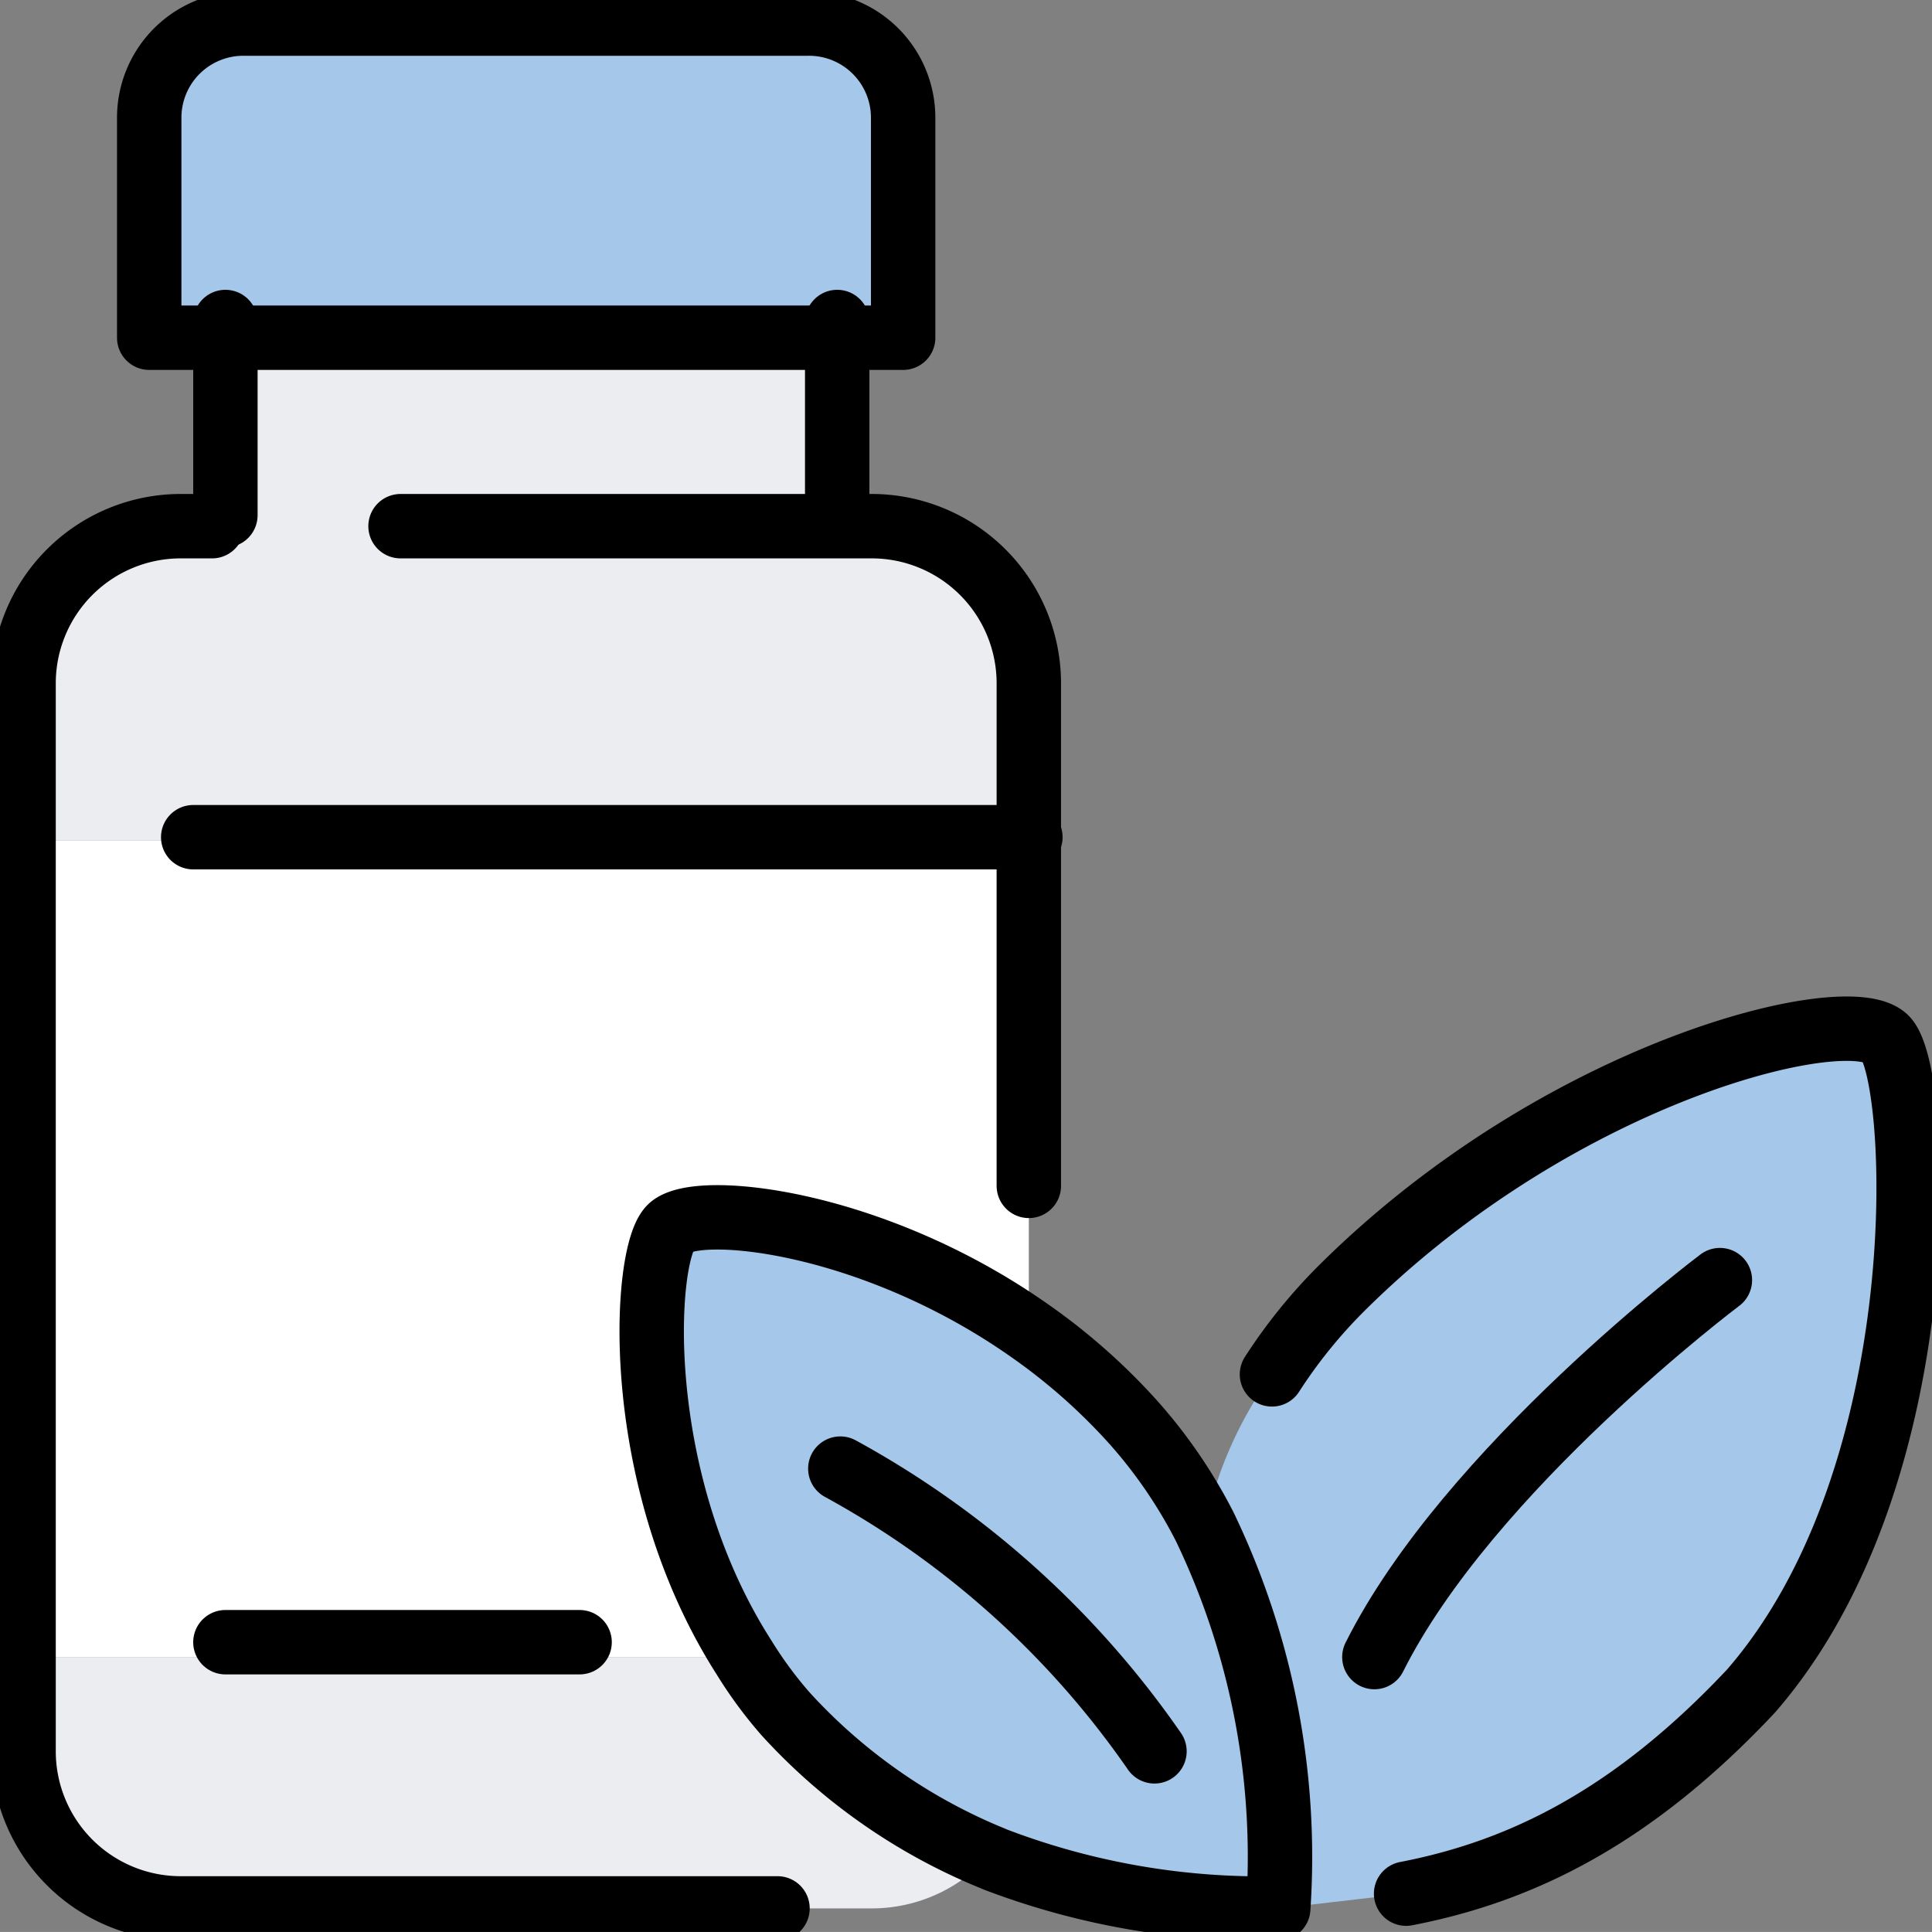 <svg xmlns="http://www.w3.org/2000/svg" width="60" height="59.999" viewBox="0 0 60 59.999">
    <rect x="0" y="0" width="60" height="59.999" fill="#808080" stroke="none"/>
    <defs>
        <clipPath id="joeiybfhba">
            <path data-name="사각형 1644" style="fill:none" d="M0 0h60v59.999H0z"/>
        </clipPath>
    </defs>
    <g data-name="그룹 798" style="clip-path:url(#joeiybfhba)">
        <path data-name="패스 2406" d="M31.365 91.854h.976a4.88 4.88 0 0 1 4.878 4.878v4.878H6v-4.879a4.88 4.88 0 0 1 4.878-4.878h.976V86h19.511z" transform="translate(-5.268 -75.512)" style="fill:#ebedf0"/>
        <path data-name="패스 2407" d="M35.96 428.195a4.869 4.869 0 0 1-3.619 1.61H10.878A4.88 4.88 0 0 1 6 424.927V422h22.37a13.013 13.013 0 0 0 1.3 1.766 17.776 17.776 0 0 0 6.293 4.429" transform="translate(-5.268 -370.538)" style="fill:#ebedf0"/>
        <path data-name="패스 2408" d="M23.561 239.365H6V214h31.219v15.209c-4.936-3.463-10.419-3.98-11.151-3.161-.819.907-1.21 7.814 2.3 13.317z" transform="translate(-5.268 -187.903)" style="fill:#fff"/>
        <path data-name="패스 2409" d="M327.961 262.29c1.083 1.2 1.649 13.522-4.2 20.253-3.7 3.941-7.171 5.61-10.712 6.293l-3.961.459a23.662 23.662 0 0 0-2.283-11.853 12.427 12.427 0 0 1 2.088-4.732 16.025 16.025 0 0 1 2.2-2.712c6.868-6.8 15.795-8.9 16.878-7.707" transform="translate(-269.386 -230.028)" style="fill:#a5c7e9"/>
        <path data-name="패스 2410" d="M168.847 323.669c-3.512-5.5-3.122-12.409-2.3-13.317.732-.819 6.214-.3 11.151 3.161a18.826 18.826 0 0 1 3.249 2.868 15.405 15.405 0 0 1 2.215 3.239 23.662 23.662 0 0 1 2.283 11.853 23.169 23.169 0 0 1-8.722-1.493c-.1-.039-.185-.078-.283-.117a17.776 17.776 0 0 1-6.293-4.429 13.013 13.013 0 0 1-1.3-1.766" transform="translate(-145.745 -272.207)" style="fill:#a5c7e9"/>
        <path data-name="패스 2411" d="M61.414 8.927v6.829H38V8.927A2.923 2.923 0 0 1 40.927 6h17.56a2.923 2.923 0 0 1 2.927 2.927" transform="translate(-33.366 -5.268)" style="fill:#a5c7e9"/>
        <path data-name="패스 2412" d="M39.951 15.756H38V8.927A2.923 2.923 0 0 1 40.927 6h17.56a2.923 2.923 0 0 1 2.927 2.927v6.829H39.951z" transform="translate(-33.366 -5.268)" style="stroke:#000;stroke-linecap:round;stroke-linejoin:round;stroke-width:2px;fill:none"/>
        <path data-name="선 465" transform="translate(26 10)" style="stroke:#000;stroke-linecap:round;stroke-linejoin:round;stroke-width:2px;fill:none" d="M0 0v6"/>
        <path data-name="선 466" transform="translate(7 10)" style="stroke:#000;stroke-linecap:round;stroke-linejoin:round;stroke-width:2px;fill:none" d="M0 0v6"/>
        <path data-name="패스 2413" d="M11.854 134h-.976A4.88 4.88 0 0 0 6 138.878v33.17a4.88 4.88 0 0 0 4.878 4.878h18.536" transform="translate(-5.268 -117.659)" style="stroke:#000;stroke-linecap:round;stroke-linejoin:round;stroke-width:2px;fill:none"/>
        <path data-name="패스 2414" d="M102 134h14.634a4.88 4.88 0 0 1 4.878 4.878v15.609" transform="translate(-89.561 -117.659)" style="stroke:#000;stroke-linecap:round;stroke-linejoin:round;stroke-width:2px;fill:none"/>
        <path data-name="선 467" transform="translate(6 26)" style="stroke:#000;stroke-linecap:round;stroke-linejoin:round;stroke-width:2px;fill:none" d="M26 0H0"/>
        <path data-name="선 468" transform="translate(7 51)" style="stroke:#000;stroke-linecap:round;stroke-linejoin:round;stroke-width:2px;fill:none" d="M0 0h11"/>
        <path data-name="패스 2415" d="M176.72 329.981c-.1-.039-.185-.078-.283-.117a17.776 17.776 0 0 1-6.293-4.429 13.013 13.013 0 0 1-1.3-1.766c-3.512-5.5-3.122-12.409-2.3-13.317.732-.819 6.214-.3 11.151 3.161a18.826 18.826 0 0 1 3.249 2.868 15.405 15.405 0 0 1 2.215 3.239 23.662 23.662 0 0 1 2.283 11.853 23.169 23.169 0 0 1-8.722-1.493" transform="translate(-145.745 -272.207)" style="stroke:#000;stroke-linecap:round;stroke-linejoin:round;stroke-width:2px;fill:none"/>
        <path data-name="패스 2416" d="M323.92 272.71a16.026 16.026 0 0 1 2.2-2.712c6.868-6.8 15.795-8.9 16.878-7.707s1.649 13.522-4.2 20.253c-3.7 3.941-7.171 5.61-10.712 6.293" transform="translate(-284.418 -230.028)" style="stroke:#000;stroke-linecap:round;stroke-linejoin:round;stroke-width:2px;fill:none"/>
        <path data-name="패스 2417" d="M214 374a28.431 28.431 0 0 1 9.756 8.78" transform="translate(-187.903 -328.391)" style="stroke:#000;stroke-linecap:round;stroke-linejoin:round;stroke-width:2px;fill:none"/>
        <path data-name="패스 2418" d="M360.731 326s-7.8 5.854-10.731 11.707" transform="translate(-307.318 -286.245)" style="stroke:#000;stroke-linecap:round;stroke-linejoin:round;stroke-width:2px;fill:none"/>
    </g>
</svg>
